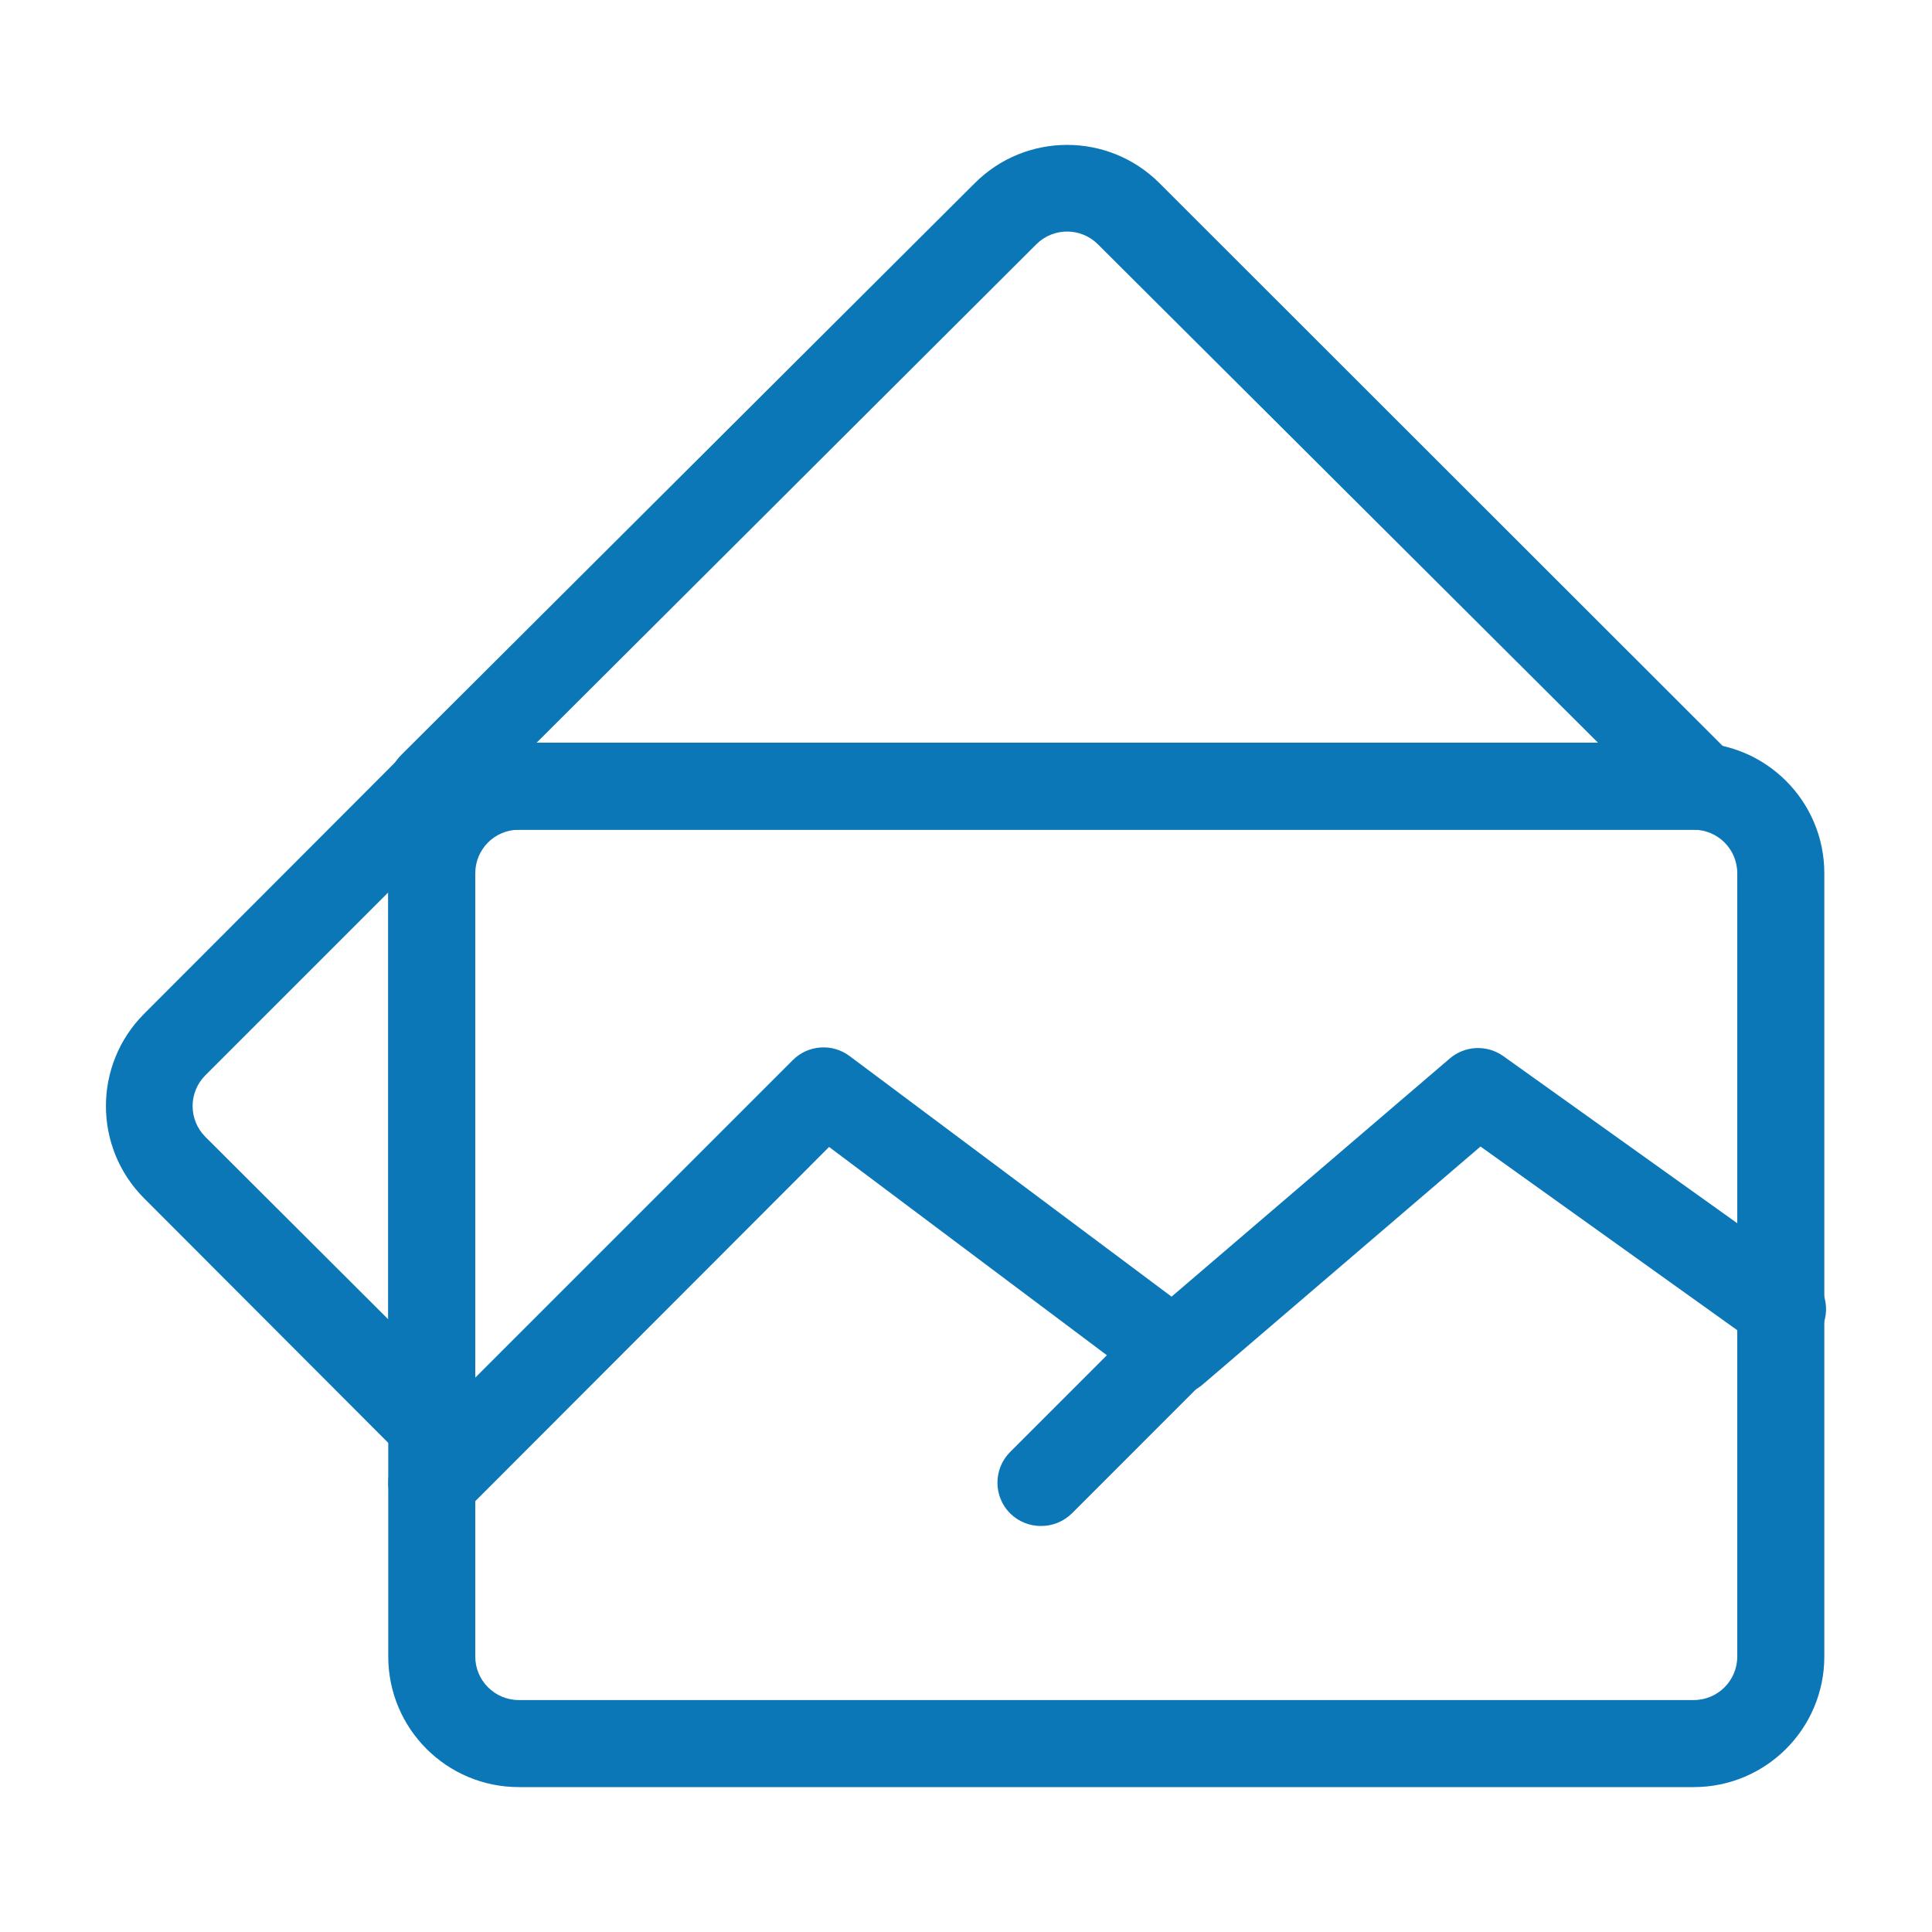 <?xml version="1.0" encoding="utf-8"?>
<!-- Generator: Adobe Illustrator 16.0.2, SVG Export Plug-In . SVG Version: 6.00 Build 0)  -->
<!DOCTYPE svg PUBLIC "-//W3C//DTD SVG 1.1//EN" "http://www.w3.org/Graphics/SVG/1.1/DTD/svg11.dtd">
<svg version="1.1" id="Livello_1" xmlns="http://www.w3.org/2000/svg" xmlns:xlink="http://www.w3.org/1999/xlink" x="0px" y="0px"
	 width="100px" height="100px" viewBox="0 0 100 100" enable-background="new 0 0 100 100" xml:space="preserve">
<path fill="#0C77B7" d="M87.669,92.5H26.853c-3.732,0-6.757-3.025-6.757-6.758V45.199c0-3.731,3.025-6.757,6.757-6.757h60.816
	c3.731,0,6.758,3.026,6.758,6.757v40.543C94.427,89.475,91.4,92.5,87.669,92.5z M26.853,42.947c-1.244,0-2.253,1.008-2.253,2.252
	v40.543c0,1.243,1.009,2.252,2.253,2.252h60.816c1.244,0,2.252-1.009,2.252-2.252V45.199c0-1.244-1.008-2.252-2.252-2.252H26.853z"
	/>
<path fill="#0C77B7" d="M88.142,42.947H22.348c-0.909-0.005-1.727-0.556-2.072-1.397c-0.353-0.839-0.167-1.808,0.473-2.455
	L50.458,9.476c2.639-2.635,6.912-2.635,9.552,0l29.731,29.709c0.834,0.923,0.762,2.347-0.161,3.181
	C89.185,42.724,88.675,42.93,88.142,42.947z M27.776,38.442h54.936L56.833,12.651c-0.875-0.883-2.304-0.889-3.186-0.013
	c-0.005,0.004-0.009,0.009-0.013,0.013L27.776,38.442z"/>
<path fill="#0C77B7" d="M22.348,75.989c-0.598,0.004-1.174-0.232-1.599-0.653L7.459,62.024c-2.635-2.638-2.635-6.911,0-9.55
	l13.29-13.312c0.642-0.646,1.611-0.843,2.455-0.496c0.826,0.339,1.374,1.134,1.396,2.027v33.043
	C24.6,74.981,23.592,75.989,22.348,75.989z M20.096,46.19l-9.46,9.46c-0.883,0.876-0.889,2.303-0.013,3.186
	c0.004,0.004,0.009,0.008,0.013,0.014l9.46,9.438V46.19z"/>
<path fill="#0C77B7" d="M22.348,78.985c-0.598,0.003-1.174-0.232-1.599-0.653c-0.874-0.878-0.874-2.298,0-3.177l20.272-20.271
	c0.789-0.802,2.048-0.897,2.95-0.226l16.669,12.456l14.392-12.32c0.783-0.676,1.926-0.732,2.771-0.136L93.57,65.922
	c1.014,0.721,1.25,2.128,0.529,3.142c-0.722,1.013-2.129,1.251-3.143,0.528L76.631,59.344L62.193,71.711
	c-0.822,0.657-1.993,0.657-2.814,0L42.913,59.366L24.037,78.265C23.603,78.734,22.988,78.996,22.348,78.985z"/>
<path fill="#0C77B7" d="M53.883,78.985c-0.6,0.003-1.175-0.232-1.6-0.653c-0.874-0.878-0.874-2.298,0-3.177l6.758-6.758
	c0.876-0.881,2.302-0.888,3.185-0.012c0.004,0.004,0.009,0.01,0.013,0.012c0.874,0.88,0.874,2.3,0,3.177l-6.757,6.758
	C55.057,78.753,54.48,78.988,53.883,78.985z"/>
</svg>
